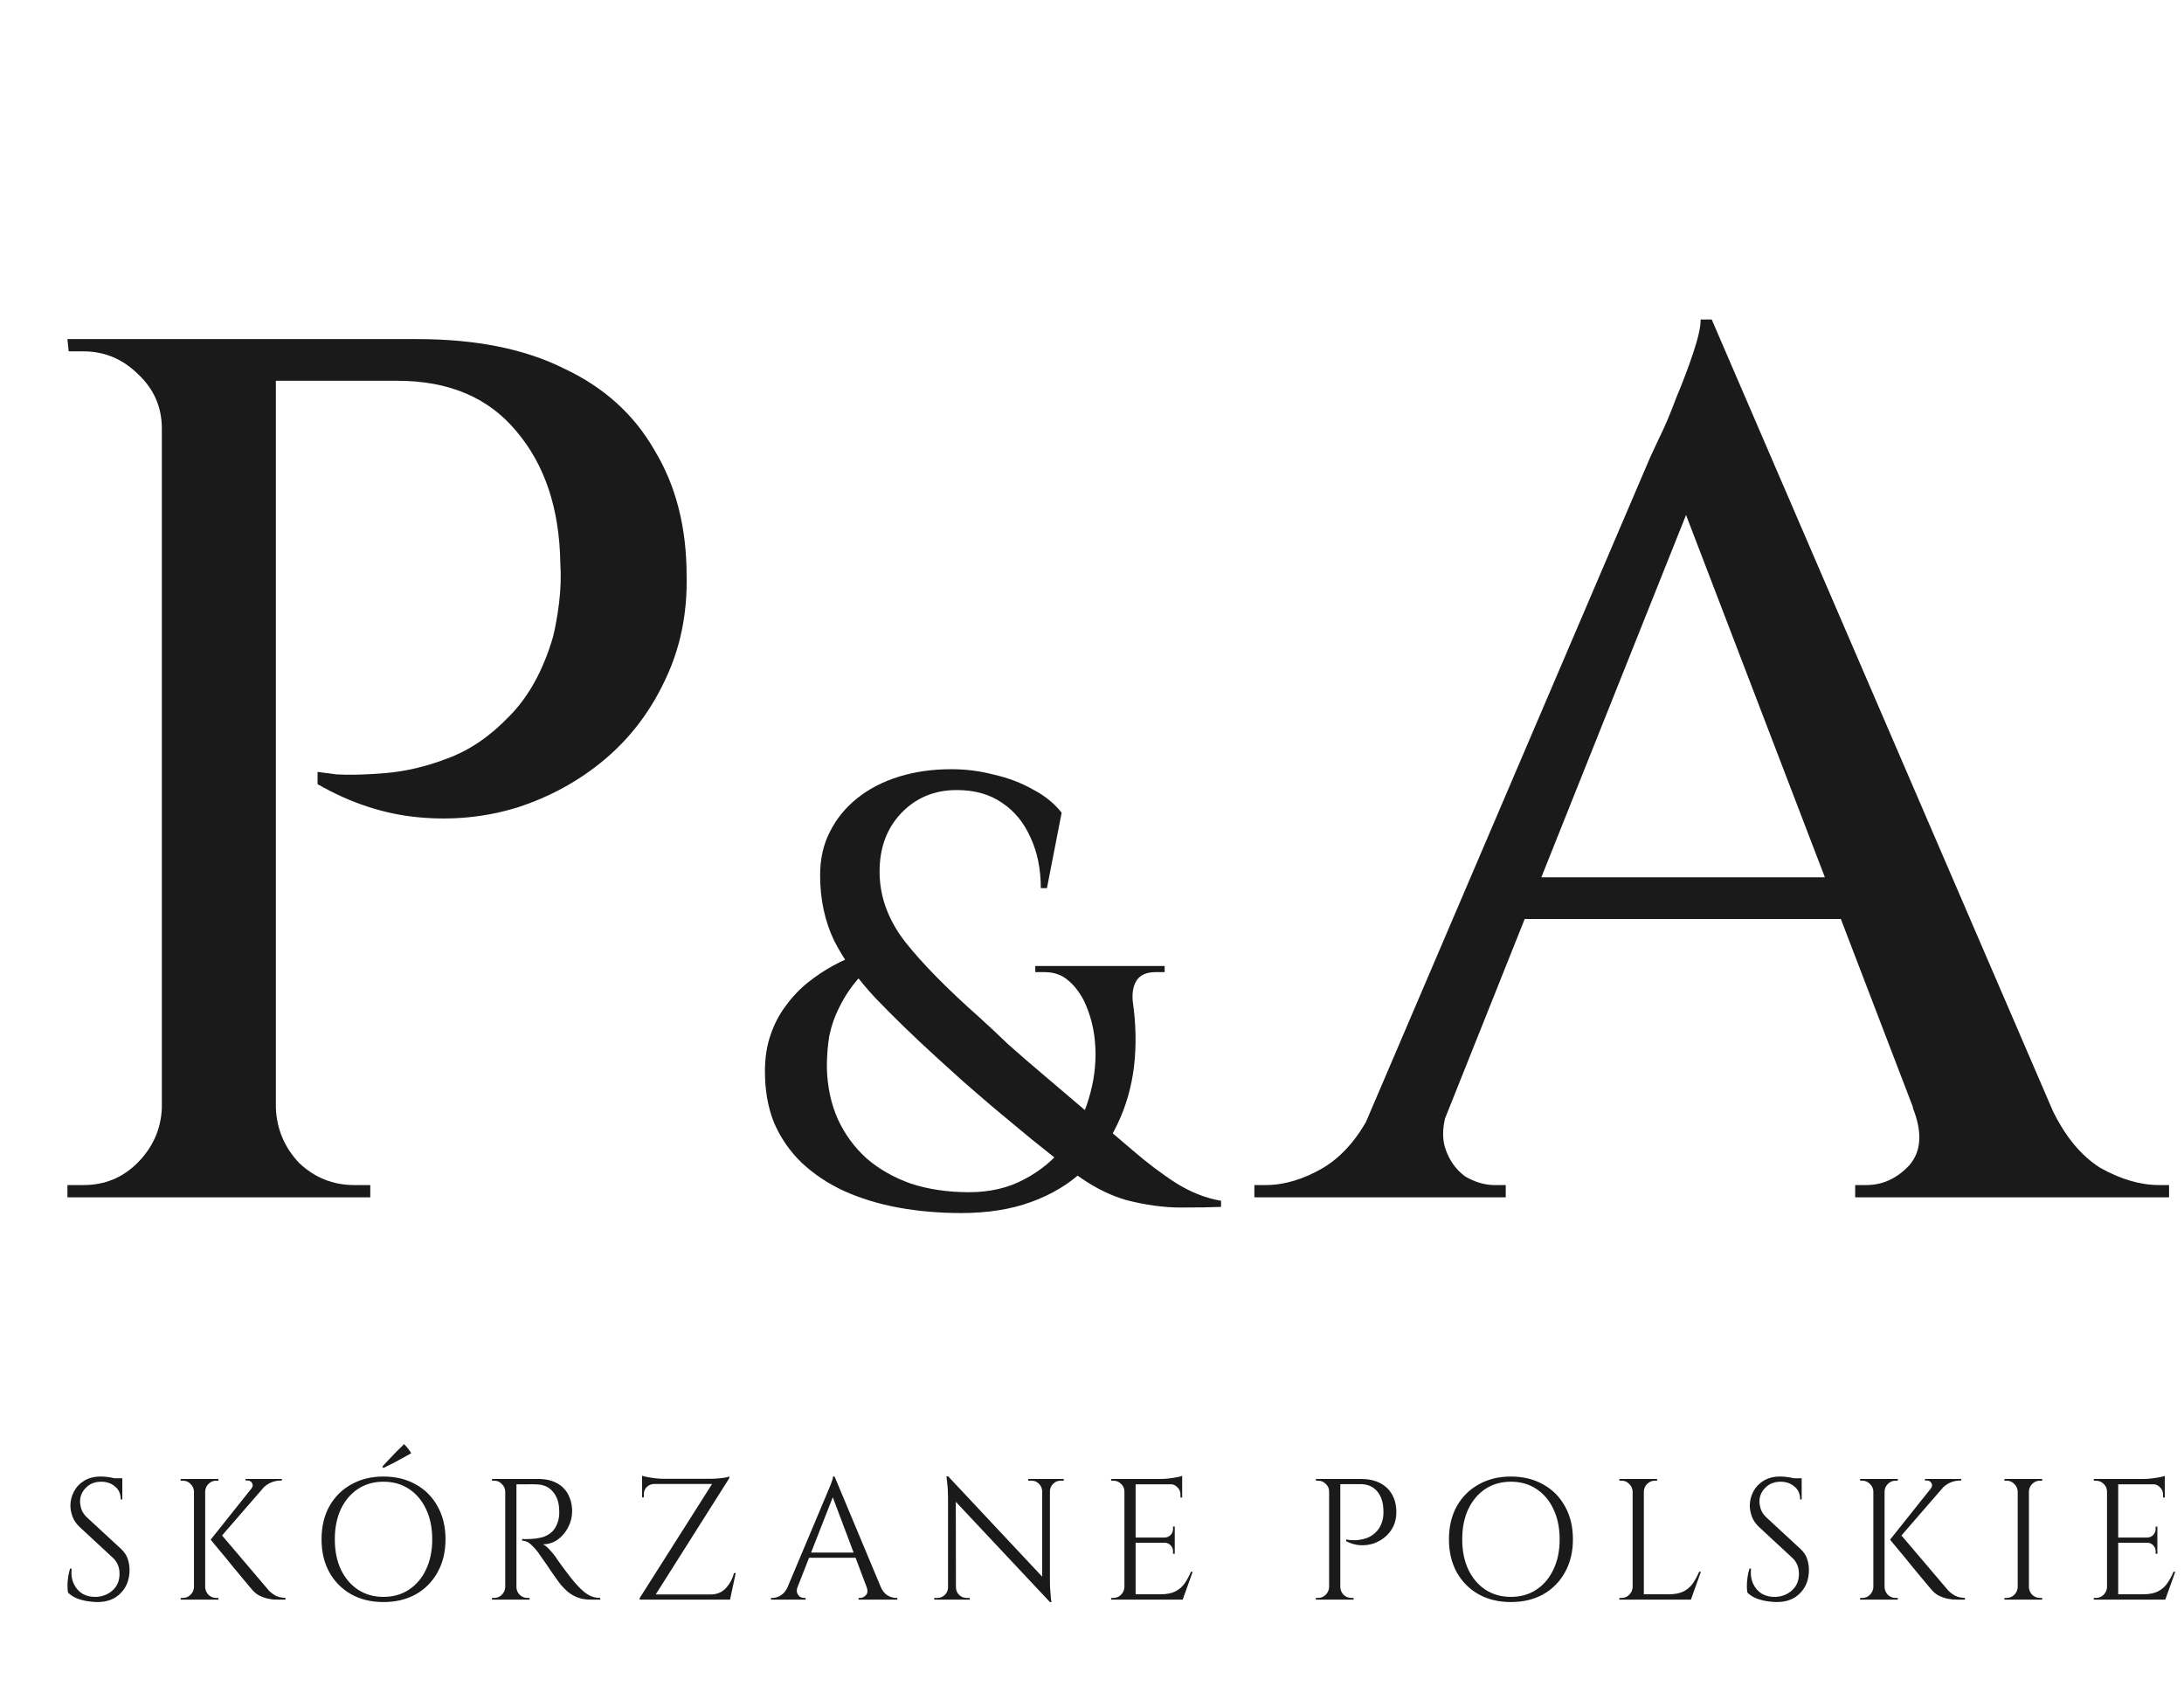 <svg width="228" height="176" viewBox="0 0 228 176" fill="none" xmlns="http://www.w3.org/2000/svg">
<path d="M27.136 35.4H43.52C49.664 35.4 54.784 36.424 58.88 38.472C63.061 40.435 66.219 43.293 68.352 47.048C70.571 50.717 71.68 55.069 71.68 60.104C71.765 64.115 70.997 67.784 69.376 71.112C67.84 74.355 65.749 77.085 63.104 79.304C60.459 81.523 57.429 83.187 54.016 84.296C50.688 85.32 47.232 85.661 43.648 85.32C40.064 84.979 36.565 83.827 33.152 81.864V80.584C33.152 80.584 33.792 80.669 35.072 80.84C36.437 80.925 38.144 80.883 40.192 80.712C42.325 80.541 44.501 80.029 46.72 79.176C49.024 78.323 51.157 76.872 53.12 74.824C55.168 72.776 56.704 70.003 57.728 66.504C57.984 65.48 58.197 64.285 58.368 62.92C58.539 61.469 58.581 60.104 58.496 58.824C58.411 53.107 56.875 48.499 53.888 45C50.987 41.501 46.848 39.752 41.472 39.752H28.416C28.416 39.752 28.288 39.411 28.032 38.728C27.861 37.96 27.648 37.235 27.392 36.552C27.221 35.784 27.136 35.4 27.136 35.4ZM28.8 35.4V125H16.896V35.4H28.8ZM17.28 115.656V125H7.04V123.72C7.04 123.72 7.296 123.72 7.808 123.72C8.405 123.72 8.704 123.72 8.704 123.72C10.923 123.72 12.8 122.952 14.336 121.416C15.957 119.795 16.811 117.875 16.896 115.656H17.28ZM17.28 44.744H16.896C16.896 42.525 16.085 40.648 14.464 39.112C12.843 37.491 10.923 36.68 8.704 36.68C8.704 36.68 8.448 36.68 7.936 36.68C7.424 36.68 7.168 36.68 7.168 36.68L7.04 35.4H17.28V44.744ZM28.416 115.656H28.8C28.885 117.875 29.696 119.795 31.232 121.416C32.853 122.952 34.773 123.72 36.992 123.72C37.077 123.72 37.376 123.72 37.888 123.72C38.4 123.72 38.656 123.72 38.656 123.72V125H28.416V115.656Z" fill="#1A1A1A"/>
<path d="M99.312 80.304C100.848 80.304 102.341 80.496 103.792 80.88C105.285 81.221 106.629 81.733 107.824 82.416C109.061 83.056 110.064 83.867 110.832 84.848L109.296 92.72H108.656C108.656 90.715 108.293 88.944 107.568 87.408C106.885 85.872 105.904 84.677 104.624 83.824C103.344 82.928 101.765 82.48 99.888 82.48C97.541 82.48 95.6 83.291 94.064 84.912C92.571 86.491 91.824 88.517 91.824 90.992C91.824 93.595 92.72 96.048 94.512 98.352C96.304 100.613 98.885 103.237 102.256 106.224C103.152 107.035 104.155 107.973 105.264 109.04C106.416 110.064 107.675 111.152 109.04 112.304C110.405 113.456 111.835 114.672 113.328 115.952C114.992 117.317 116.613 118.683 118.192 120.048C119.771 121.413 121.328 122.587 122.864 123.568C124.4 124.507 125.936 125.104 127.472 125.36V126C126.405 126.043 124.997 126.064 123.248 126.064C121.499 126.064 119.621 125.808 117.616 125.296C115.653 124.741 113.691 123.696 111.728 122.16C110.277 121.008 108.891 119.899 107.568 118.832C106.245 117.723 104.987 116.677 103.792 115.696C102.64 114.715 101.552 113.776 100.528 112.88C99.547 111.984 98.651 111.173 97.84 110.448C95.365 108.187 93.211 106.096 91.376 104.176C89.541 102.213 88.112 100.229 87.088 98.224C86.107 96.176 85.616 93.893 85.616 91.376C85.616 89.669 85.957 88.155 86.64 86.832C87.323 85.467 88.283 84.293 89.52 83.312C90.757 82.331 92.208 81.584 93.872 81.072C95.536 80.56 97.349 80.304 99.312 80.304ZM118.256 104.56C118.597 106.907 118.64 109.168 118.384 111.344C118.128 113.477 117.552 115.483 116.656 117.36C115.803 119.195 114.608 120.816 113.072 122.224C111.579 123.632 109.765 124.72 107.632 125.488C105.541 126.256 103.109 126.64 100.336 126.64C98.032 126.64 95.835 126.448 93.744 126.064C91.696 125.68 89.819 125.104 88.112 124.336C86.448 123.568 84.976 122.587 83.696 121.392C82.459 120.197 81.499 118.811 80.816 117.232C80.176 115.653 79.856 113.861 79.856 111.856C79.856 110.448 80.048 109.189 80.432 108.08C80.816 106.928 81.349 105.904 82.032 105.008C82.715 104.069 83.483 103.259 84.336 102.576C85.189 101.893 86.085 101.296 87.024 100.784C87.963 100.272 88.901 99.867 89.84 99.568L90.864 100.912C90.181 101.509 89.563 102.171 89.008 102.896C88.453 103.621 87.963 104.432 87.536 105.328C87.109 106.181 86.789 107.12 86.576 108.144C86.405 109.168 86.32 110.256 86.32 111.408C86.363 113.413 86.747 115.227 87.472 116.848C88.197 118.427 89.2 119.792 90.48 120.944C91.76 122.053 93.296 122.928 95.088 123.568C96.923 124.165 98.949 124.464 101.168 124.464C103.344 124.464 105.264 124.016 106.928 123.12C108.635 122.224 110.043 121.051 111.152 119.6C112.304 118.107 113.136 116.485 113.648 114.736C114.203 112.944 114.437 111.152 114.352 109.36C114.267 107.568 113.861 105.925 113.136 104.432C112.667 103.536 112.112 102.832 111.472 102.32C110.832 101.765 110.021 101.488 109.04 101.488H108.08V100.848H121.584V101.488H120.624C119.685 101.488 119.024 101.787 118.64 102.384C118.299 102.939 118.171 103.664 118.256 104.56Z" fill="#1A1A1A"/>
<path d="M178.696 33.352L217.864 124.232H203.016L174.472 49.736L178.696 33.352ZM151.176 115.656C150.579 117.363 150.493 118.813 150.92 120.008C151.347 121.203 152.029 122.141 152.968 122.824C153.992 123.421 155.016 123.72 156.04 123.72H157.192V125H130.952V123.72C130.952 123.72 131.165 123.72 131.592 123.72C131.933 123.72 132.104 123.72 132.104 123.72C134.067 123.72 136.072 123.123 138.12 121.928C140.253 120.648 142.003 118.557 143.368 115.656H151.176ZM178.696 33.352L179.72 44.488L147.72 124.616H139.4L172.296 47.688C172.381 47.517 172.68 46.877 173.192 45.768C173.789 44.573 174.387 43.165 174.984 41.544C175.667 39.923 176.264 38.344 176.776 36.808C177.288 35.272 177.544 34.12 177.544 33.352H178.696ZM195.208 91.592V95.944H156.04V91.592H195.208ZM199.688 115.656H214.152C215.517 118.557 217.224 120.648 219.272 121.928C221.405 123.123 223.453 123.72 225.416 123.72C225.416 123.72 225.587 123.72 225.928 123.72C226.269 123.72 226.44 123.72 226.44 123.72V125H193.672V123.72H194.824C196.531 123.72 198.024 123.037 199.304 121.672C200.584 120.221 200.712 118.216 199.688 115.656Z" fill="#1A1A1A"/>
<path d="M10.518 154.148C10.71 154.148 10.914 154.16 11.13 154.184C11.358 154.208 11.574 154.244 11.778 154.292C11.994 154.328 12.186 154.37 12.354 154.418C12.534 154.454 12.672 154.496 12.768 154.544V156.542H12.606C12.606 155.966 12.408 155.516 12.012 155.192C11.616 154.856 11.136 154.688 10.572 154.688C9.912 154.688 9.378 154.898 8.97 155.318C8.562 155.726 8.358 156.206 8.358 156.758C8.358 156.986 8.406 157.256 8.502 157.568C8.61 157.868 8.802 158.15 9.078 158.414L12.624 161.69C12.984 162.026 13.224 162.386 13.344 162.77C13.464 163.154 13.524 163.526 13.524 163.886C13.524 164.882 13.218 165.692 12.606 166.316C12.006 166.94 11.19 167.252 10.158 167.252C9.87 167.252 9.528 167.222 9.132 167.162C8.748 167.102 8.37 167 7.998 166.856C7.638 166.7 7.338 166.502 7.098 166.262C7.062 166.07 7.044 165.83 7.044 165.542C7.044 165.254 7.068 164.954 7.116 164.642C7.164 164.318 7.23 164.024 7.314 163.76H7.476C7.416 164.372 7.494 164.906 7.71 165.362C7.926 165.818 8.238 166.166 8.646 166.406C9.066 166.634 9.54 166.736 10.068 166.712C10.728 166.676 11.292 166.448 11.76 166.028C12.24 165.596 12.48 165.02 12.48 164.3C12.48 163.952 12.42 163.64 12.3 163.364C12.18 163.076 12.006 162.83 11.778 162.626L8.322 159.422C7.962 159.086 7.71 158.72 7.566 158.324C7.422 157.916 7.35 157.538 7.35 157.19C7.35 156.686 7.47 156.2 7.71 155.732C7.95 155.264 8.304 154.886 8.772 154.598C9.252 154.298 9.834 154.148 10.518 154.148ZM12.768 154.328V154.706H11.4V154.328H12.768ZM22.985 160.07L28.097 166.082C28.349 166.322 28.601 166.502 28.853 166.622C29.117 166.742 29.435 166.808 29.807 166.82V167H29.033C28.913 167 28.739 166.994 28.511 166.982C28.295 166.958 28.055 166.916 27.791 166.856C27.539 166.784 27.281 166.682 27.017 166.55C26.765 166.406 26.537 166.214 26.333 165.974C26.333 165.974 26.225 165.848 26.009 165.596C25.805 165.344 25.535 165.02 25.199 164.624C24.875 164.228 24.527 163.808 24.155 163.364C23.795 162.908 23.447 162.482 23.111 162.086C22.787 161.69 22.517 161.366 22.301 161.114C22.097 160.862 21.995 160.736 21.995 160.736L22.985 160.07ZM28.187 154.526L22.805 160.736H21.995L26.945 154.526H28.187ZM29.429 154.4V154.562H29.357C28.961 154.562 28.589 154.64 28.241 154.796C27.905 154.952 27.617 155.168 27.377 155.444L26.243 155.408C26.399 155.204 26.423 155.012 26.315 154.832C26.219 154.652 26.051 154.562 25.811 154.562H25.631V154.4H29.357H29.429ZM21.419 154.4V167H20.249V154.4H21.419ZM20.303 165.686V167H18.863V166.82C18.863 166.82 18.899 166.82 18.971 166.82C19.055 166.82 19.097 166.82 19.097 166.82C19.409 166.82 19.673 166.712 19.889 166.496C20.117 166.268 20.237 165.998 20.249 165.686H20.303ZM20.303 155.714H20.249C20.237 155.402 20.117 155.138 19.889 154.922C19.673 154.694 19.409 154.58 19.097 154.58C19.097 154.58 19.055 154.58 18.971 154.58C18.899 154.58 18.863 154.58 18.863 154.58V154.4H20.303V155.714ZM21.365 165.686H21.419C21.431 165.998 21.545 166.268 21.761 166.496C21.989 166.712 22.259 166.82 22.571 166.82C22.571 166.82 22.607 166.82 22.679 166.82C22.751 166.82 22.793 166.82 22.805 166.82V167H21.365V165.686ZM21.365 155.714V154.4H22.805V154.58C22.793 154.58 22.751 154.58 22.679 154.58C22.607 154.58 22.571 154.58 22.571 154.58C22.259 154.58 21.989 154.694 21.761 154.922C21.545 155.138 21.431 155.402 21.419 155.714H21.365ZM40.03 154.148C41.314 154.148 42.442 154.424 43.414 154.976C44.386 155.516 45.142 156.278 45.682 157.262C46.234 158.246 46.51 159.392 46.51 160.7C46.51 162.008 46.234 163.154 45.682 164.138C45.142 165.122 44.386 165.89 43.414 166.442C42.442 166.982 41.314 167.252 40.03 167.252C38.758 167.252 37.636 166.982 36.664 166.442C35.692 165.89 34.93 165.122 34.378 164.138C33.838 163.154 33.568 162.008 33.568 160.7C33.568 159.392 33.838 158.246 34.378 157.262C34.93 156.278 35.692 155.516 36.664 154.976C37.636 154.424 38.758 154.148 40.03 154.148ZM40.03 166.712C41.05 166.712 41.938 166.46 42.694 165.956C43.462 165.452 44.056 164.75 44.476 163.85C44.908 162.95 45.124 161.9 45.124 160.7C45.124 159.5 44.908 158.45 44.476 157.55C44.056 156.65 43.462 155.948 42.694 155.444C41.938 154.94 41.05 154.688 40.03 154.688C39.022 154.688 38.134 154.94 37.366 155.444C36.61 155.948 36.016 156.65 35.584 157.55C35.164 158.45 34.954 159.5 34.954 160.7C34.954 161.9 35.164 162.95 35.584 163.85C36.016 164.75 36.61 165.452 37.366 165.956C38.134 166.46 39.022 166.712 40.03 166.712ZM39.904 153.122C40.156 152.846 40.408 152.576 40.66 152.312C40.912 152.036 41.164 151.772 41.416 151.52C41.68 151.256 41.938 151.004 42.19 150.764C42.322 150.908 42.454 151.058 42.586 151.214C42.718 151.37 42.832 151.538 42.928 151.718C42.604 151.898 42.28 152.078 41.956 152.258C41.632 152.438 41.308 152.612 40.984 152.78C40.672 152.936 40.354 153.092 40.03 153.248L39.904 153.122ZM53.681 154.4H56.219C56.759 154.4 57.245 154.478 57.677 154.634C58.121 154.79 58.493 155.018 58.793 155.318C59.093 155.606 59.321 155.96 59.477 156.38C59.645 156.788 59.729 157.256 59.729 157.784C59.729 158.36 59.591 158.912 59.315 159.44C59.051 159.968 58.685 160.4 58.217 160.736C57.761 161.06 57.245 161.222 56.669 161.222C56.873 161.306 57.095 161.48 57.335 161.744C57.575 161.996 57.785 162.242 57.965 162.482C57.965 162.482 58.043 162.602 58.199 162.842C58.367 163.07 58.571 163.352 58.811 163.688C59.063 164.024 59.315 164.354 59.567 164.678C59.819 165.002 60.035 165.26 60.215 165.452C60.455 165.716 60.695 165.95 60.935 166.154C61.175 166.358 61.433 166.52 61.709 166.64C61.997 166.76 62.315 166.82 62.663 166.82V167H61.673C61.121 167 60.641 166.916 60.233 166.748C59.837 166.58 59.501 166.376 59.225 166.136C58.949 165.884 58.715 165.644 58.523 165.416C58.487 165.368 58.385 165.23 58.217 165.002C58.061 164.774 57.869 164.504 57.641 164.192C57.425 163.868 57.209 163.55 56.993 163.238C56.777 162.926 56.591 162.662 56.435 162.446C56.279 162.218 56.189 162.086 56.165 162.05C55.937 161.75 55.685 161.474 55.409 161.222C55.133 160.97 54.833 160.844 54.509 160.844V160.664C54.509 160.664 54.599 160.67 54.779 160.682C54.971 160.682 55.199 160.676 55.463 160.664C55.775 160.652 56.117 160.604 56.489 160.52C56.861 160.436 57.209 160.262 57.533 159.998C57.857 159.734 58.103 159.332 58.271 158.792C58.307 158.66 58.337 158.498 58.361 158.306C58.385 158.102 58.391 157.904 58.379 157.712C58.367 156.896 58.157 156.248 57.749 155.768C57.353 155.276 56.819 155.012 56.147 154.976C55.811 154.952 55.463 154.946 55.103 154.958C54.755 154.958 54.461 154.958 54.221 154.958C53.981 154.958 53.861 154.958 53.861 154.958C53.861 154.946 53.843 154.898 53.807 154.814C53.783 154.718 53.753 154.628 53.717 154.544C53.693 154.448 53.681 154.4 53.681 154.4ZM53.915 154.4V167H52.745V154.4H53.915ZM52.799 165.686V167H51.359V166.82C51.359 166.82 51.395 166.82 51.467 166.82C51.551 166.82 51.593 166.82 51.593 166.82C51.905 166.82 52.169 166.712 52.385 166.496C52.613 166.268 52.733 165.998 52.745 165.686H52.799ZM52.799 155.714H52.745C52.733 155.402 52.613 155.138 52.385 154.922C52.169 154.694 51.905 154.58 51.593 154.58C51.593 154.58 51.551 154.58 51.467 154.58C51.395 154.58 51.359 154.58 51.359 154.58V154.4H52.799V155.714ZM53.861 165.686H53.915C53.915 165.998 54.029 166.268 54.257 166.496C54.485 166.712 54.755 166.82 55.067 166.82C55.067 166.82 55.103 166.82 55.175 166.82C55.247 166.82 55.283 166.82 55.283 166.82V167H53.861V165.686ZM76.14 154.148C76.14 154.148 76.14 154.178 76.14 154.238C76.14 154.286 76.14 154.31 76.14 154.31L68.112 167H66.78V166.838L74.34 154.922H67.032V154.382H74.232C74.472 154.382 74.724 154.37 74.988 154.346C75.264 154.322 75.504 154.292 75.708 154.256C75.924 154.22 76.068 154.184 76.14 154.148ZM76.266 166.46L76.158 167H67.932V166.46H76.266ZM76.806 164.228L76.212 167H73.836L73.962 166.55L74.16 166.46C74.832 166.46 75.366 166.244 75.762 165.812C76.17 165.38 76.458 164.852 76.626 164.228H76.806ZM68.274 154.922C67.974 154.934 67.722 155.042 67.518 155.246C67.314 155.45 67.212 155.702 67.212 156.002V156.326H67.032V154.868H68.274V154.922ZM67.032 154.058C67.152 154.106 67.332 154.154 67.572 154.202C67.824 154.25 68.1 154.292 68.4 154.328C68.7 154.364 68.976 154.382 69.228 154.382L67.032 154.58V154.058ZM87.127 154.148L92.455 166.892H90.925L86.767 155.858L87.127 154.148ZM83.257 165.686C83.173 165.926 83.161 166.13 83.221 166.298C83.281 166.466 83.377 166.598 83.509 166.694C83.653 166.778 83.797 166.82 83.941 166.82H84.103V167H80.485V166.82C80.485 166.82 80.515 166.82 80.575 166.82C80.623 166.82 80.647 166.82 80.647 166.82C80.923 166.82 81.205 166.736 81.493 166.568C81.793 166.388 82.039 166.094 82.231 165.686H83.257ZM87.127 154.148L87.289 155.408L82.771 166.946H81.691L86.299 156.002C86.299 156.002 86.329 155.93 86.389 155.786C86.461 155.63 86.539 155.444 86.623 155.228C86.719 155.012 86.797 154.802 86.857 154.598C86.929 154.394 86.965 154.244 86.965 154.148H87.127ZM89.665 162.086V162.626H84.031V162.086H89.665ZM90.475 165.686H91.951C92.131 166.094 92.371 166.388 92.671 166.568C92.971 166.736 93.259 166.82 93.535 166.82C93.535 166.82 93.559 166.82 93.607 166.82C93.655 166.82 93.679 166.82 93.679 166.82V167H89.629V166.82H89.791C90.019 166.82 90.223 166.724 90.403 166.532C90.583 166.328 90.607 166.046 90.475 165.686ZM98.987 154.13L109.445 165.29L109.607 167.252L99.149 156.11L98.987 154.13ZM99.023 165.722V167H97.529V166.82C97.529 166.82 97.583 166.82 97.691 166.82C97.799 166.82 97.859 166.82 97.871 166.82C98.171 166.82 98.429 166.712 98.645 166.496C98.861 166.28 98.969 166.022 98.969 165.722H99.023ZM99.797 165.722C99.797 166.022 99.905 166.28 100.121 166.496C100.337 166.712 100.595 166.82 100.895 166.82C100.907 166.82 100.967 166.82 101.075 166.82C101.183 166.82 101.237 166.82 101.237 166.82V167H99.743V165.722H99.797ZM98.987 154.13L99.779 155.138L99.797 167H98.969V156.38C98.969 155.768 98.939 155.24 98.879 154.796C98.831 154.352 98.807 154.13 98.807 154.13H98.987ZM109.607 154.4V164.948C109.607 165.332 109.619 165.704 109.643 166.064C109.667 166.412 109.691 166.7 109.715 166.928C109.751 167.144 109.769 167.252 109.769 167.252H109.607L108.797 166.298V154.4H109.607ZM111.047 154.4V154.58C111.047 154.58 110.993 154.58 110.885 154.58C110.777 154.58 110.723 154.58 110.723 154.58C110.423 154.58 110.165 154.688 109.949 154.904C109.733 155.108 109.619 155.366 109.607 155.678H109.553V154.4H111.047ZM107.339 154.4H108.833V155.678H108.797C108.785 155.366 108.671 155.108 108.455 154.904C108.251 154.688 107.993 154.58 107.681 154.58C107.681 154.58 107.627 154.58 107.519 154.58C107.411 154.58 107.351 154.58 107.339 154.58V154.4ZM118.554 154.4V167H117.384V154.4H118.554ZM123.414 166.442V167H118.5V166.442H123.414ZM122.64 160.52V161.06H118.5V160.52H122.64ZM123.414 154.4V154.958H118.5V154.4H123.414ZM124.512 164.084L123.468 167H120.48L121.128 166.442C121.764 166.442 122.28 166.346 122.676 166.154C123.084 165.95 123.414 165.668 123.666 165.308C123.918 164.948 124.14 164.54 124.332 164.084H124.512ZM122.64 161.024V162.212H122.46V161.942C122.46 161.702 122.376 161.498 122.208 161.33C122.04 161.15 121.836 161.06 121.596 161.06V161.024H122.64ZM122.64 159.368V160.556H121.596V160.52C121.836 160.508 122.04 160.418 122.208 160.25C122.376 160.07 122.46 159.86 122.46 159.62V159.368H122.64ZM123.414 154.904V156.344H123.234V156.02C123.234 155.732 123.132 155.486 122.928 155.282C122.724 155.066 122.472 154.952 122.172 154.94V154.904H123.414ZM123.414 154.076V154.598L121.218 154.4C121.482 154.4 121.758 154.382 122.046 154.346C122.346 154.31 122.622 154.268 122.874 154.22C123.126 154.172 123.306 154.124 123.414 154.076ZM117.438 165.686V167H115.998V166.82C115.998 166.82 116.034 166.82 116.106 166.82C116.19 166.82 116.232 166.82 116.232 166.82C116.544 166.82 116.808 166.712 117.024 166.496C117.252 166.268 117.372 165.998 117.384 165.686H117.438ZM117.438 155.714H117.384C117.384 155.402 117.27 155.138 117.042 154.922C116.814 154.694 116.544 154.58 116.232 154.58C116.232 154.58 116.196 154.58 116.124 154.58C116.052 154.58 116.016 154.58 116.016 154.58L115.998 154.4H117.438V155.714ZM139.689 154.4H142.065C142.833 154.4 143.493 154.538 144.045 154.814C144.597 155.09 145.023 155.492 145.323 156.02C145.623 156.536 145.773 157.154 145.773 157.874C145.773 158.426 145.665 158.924 145.449 159.368C145.233 159.8 144.945 160.166 144.585 160.466C144.225 160.766 143.817 160.994 143.361 161.15C142.905 161.294 142.431 161.348 141.939 161.312C141.459 161.276 140.991 161.138 140.535 160.898V160.718C140.535 160.718 140.637 160.736 140.841 160.772C141.045 160.796 141.303 160.802 141.615 160.79C141.939 160.766 142.275 160.7 142.623 160.592C142.983 160.472 143.313 160.268 143.613 159.98C143.925 159.692 144.159 159.29 144.315 158.774C144.351 158.642 144.381 158.48 144.405 158.288C144.429 158.084 144.435 157.886 144.423 157.694C144.411 156.866 144.195 156.2 143.775 155.696C143.355 155.192 142.761 154.94 141.993 154.94H139.869C139.869 154.94 139.851 154.898 139.815 154.814C139.791 154.718 139.761 154.628 139.725 154.544C139.701 154.448 139.689 154.4 139.689 154.4ZM139.923 154.4V167H138.753V154.4H139.923ZM138.807 165.686V167H137.367V166.82C137.367 166.82 137.403 166.82 137.475 166.82C137.559 166.82 137.601 166.82 137.601 166.82C137.913 166.82 138.177 166.712 138.393 166.496C138.621 166.268 138.741 165.998 138.753 165.686H138.807ZM138.807 155.714H138.753C138.753 155.402 138.639 155.138 138.411 154.922C138.183 154.694 137.913 154.58 137.601 154.58C137.601 154.58 137.565 154.58 137.493 154.58C137.421 154.58 137.385 154.58 137.385 154.58L137.367 154.4H138.807V155.714ZM139.869 165.686H139.923C139.935 165.998 140.049 166.268 140.265 166.496C140.493 166.712 140.763 166.82 141.075 166.82C141.075 166.82 141.111 166.82 141.183 166.82C141.267 166.82 141.309 166.82 141.309 166.82V167H139.869V165.686ZM157.726 154.148C159.01 154.148 160.138 154.424 161.11 154.976C162.082 155.516 162.838 156.278 163.378 157.262C163.93 158.246 164.206 159.392 164.206 160.7C164.206 162.008 163.93 163.154 163.378 164.138C162.838 165.122 162.082 165.89 161.11 166.442C160.138 166.982 159.01 167.252 157.726 167.252C156.454 167.252 155.332 166.982 154.36 166.442C153.388 165.89 152.626 165.122 152.074 164.138C151.534 163.154 151.264 162.008 151.264 160.7C151.264 159.392 151.534 158.246 152.074 157.262C152.626 156.278 153.388 155.516 154.36 154.976C155.332 154.424 156.454 154.148 157.726 154.148ZM157.726 166.712C158.746 166.712 159.634 166.46 160.39 165.956C161.158 165.452 161.752 164.75 162.172 163.85C162.604 162.95 162.82 161.9 162.82 160.7C162.82 159.5 162.604 158.45 162.172 157.55C161.752 156.65 161.158 155.948 160.39 155.444C159.634 154.94 158.746 154.688 157.726 154.688C156.718 154.688 155.83 154.94 155.062 155.444C154.306 155.948 153.712 156.65 153.28 157.55C152.86 158.45 152.65 159.5 152.65 160.7C152.65 161.9 152.86 162.95 153.28 163.85C153.712 164.75 154.306 165.452 155.062 165.956C155.83 166.46 156.718 166.712 157.726 166.712ZM171.61 154.4V167H170.44V154.4H171.61ZM176.47 166.442V167H171.556V166.442H176.47ZM177.568 164.084L176.524 167H173.536L174.184 166.442C174.82 166.442 175.336 166.346 175.732 166.154C176.14 165.95 176.47 165.668 176.722 165.308C176.974 164.948 177.196 164.54 177.388 164.084H177.568ZM170.494 165.686V167H169.054V166.82C169.054 166.82 169.09 166.82 169.162 166.82C169.246 166.82 169.288 166.82 169.288 166.82C169.6 166.82 169.864 166.712 170.08 166.496C170.308 166.268 170.428 165.998 170.44 165.686H170.494ZM170.494 155.714H170.44C170.428 155.402 170.308 155.138 170.08 154.922C169.864 154.694 169.6 154.58 169.288 154.58C169.288 154.58 169.246 154.58 169.162 154.58C169.09 154.58 169.054 154.58 169.054 154.58V154.4H170.494V155.714ZM171.556 155.714V154.4H172.996V154.58C172.984 154.58 172.942 154.58 172.87 154.58C172.798 154.58 172.762 154.58 172.762 154.58C172.45 154.58 172.18 154.694 171.952 154.922C171.736 155.138 171.622 155.402 171.61 155.714H171.556ZM185.839 154.148C186.031 154.148 186.235 154.16 186.451 154.184C186.679 154.208 186.895 154.244 187.099 154.292C187.315 154.328 187.507 154.37 187.675 154.418C187.855 154.454 187.993 154.496 188.089 154.544V156.542H187.927C187.927 155.966 187.729 155.516 187.333 155.192C186.937 154.856 186.457 154.688 185.893 154.688C185.233 154.688 184.699 154.898 184.291 155.318C183.883 155.726 183.679 156.206 183.679 156.758C183.679 156.986 183.727 157.256 183.823 157.568C183.931 157.868 184.123 158.15 184.399 158.414L187.945 161.69C188.305 162.026 188.545 162.386 188.665 162.77C188.785 163.154 188.845 163.526 188.845 163.886C188.845 164.882 188.539 165.692 187.927 166.316C187.327 166.94 186.511 167.252 185.479 167.252C185.191 167.252 184.849 167.222 184.453 167.162C184.069 167.102 183.691 167 183.319 166.856C182.959 166.7 182.659 166.502 182.419 166.262C182.383 166.07 182.365 165.83 182.365 165.542C182.365 165.254 182.389 164.954 182.437 164.642C182.485 164.318 182.551 164.024 182.635 163.76H182.797C182.737 164.372 182.815 164.906 183.031 165.362C183.247 165.818 183.559 166.166 183.967 166.406C184.387 166.634 184.861 166.736 185.389 166.712C186.049 166.676 186.613 166.448 187.081 166.028C187.561 165.596 187.801 165.02 187.801 164.3C187.801 163.952 187.741 163.64 187.621 163.364C187.501 163.076 187.327 162.83 187.099 162.626L183.643 159.422C183.283 159.086 183.031 158.72 182.887 158.324C182.743 157.916 182.671 157.538 182.671 157.19C182.671 156.686 182.791 156.2 183.031 155.732C183.271 155.264 183.625 154.886 184.093 154.598C184.573 154.298 185.155 154.148 185.839 154.148ZM188.089 154.328V154.706H186.721V154.328H188.089ZM198.306 160.07L203.418 166.082C203.67 166.322 203.922 166.502 204.174 166.622C204.438 166.742 204.756 166.808 205.128 166.82V167H204.354C204.234 167 204.06 166.994 203.832 166.982C203.616 166.958 203.376 166.916 203.112 166.856C202.86 166.784 202.602 166.682 202.338 166.55C202.086 166.406 201.858 166.214 201.654 165.974C201.654 165.974 201.546 165.848 201.33 165.596C201.126 165.344 200.856 165.02 200.52 164.624C200.196 164.228 199.848 163.808 199.476 163.364C199.116 162.908 198.768 162.482 198.432 162.086C198.108 161.69 197.838 161.366 197.622 161.114C197.418 160.862 197.316 160.736 197.316 160.736L198.306 160.07ZM203.508 154.526L198.126 160.736H197.316L202.266 154.526H203.508ZM204.75 154.4V154.562H204.678C204.282 154.562 203.91 154.64 203.562 154.796C203.226 154.952 202.938 155.168 202.698 155.444L201.564 155.408C201.72 155.204 201.744 155.012 201.636 154.832C201.54 154.652 201.372 154.562 201.132 154.562H200.952V154.4H204.678H204.75ZM196.74 154.4V167H195.57V154.4H196.74ZM195.624 165.686V167H194.184V166.82C194.184 166.82 194.22 166.82 194.292 166.82C194.376 166.82 194.418 166.82 194.418 166.82C194.73 166.82 194.994 166.712 195.21 166.496C195.438 166.268 195.558 165.998 195.57 165.686H195.624ZM195.624 155.714H195.57C195.558 155.402 195.438 155.138 195.21 154.922C194.994 154.694 194.73 154.58 194.418 154.58C194.418 154.58 194.376 154.58 194.292 154.58C194.22 154.58 194.184 154.58 194.184 154.58V154.4H195.624V155.714ZM196.686 165.686H196.74C196.752 165.998 196.866 166.268 197.082 166.496C197.31 166.712 197.58 166.82 197.892 166.82C197.892 166.82 197.928 166.82 198 166.82C198.072 166.82 198.114 166.82 198.126 166.82V167H196.686V165.686ZM196.686 155.714V154.4H198.126V154.58C198.114 154.58 198.072 154.58 198 154.58C197.928 154.58 197.892 154.58 197.892 154.58C197.58 154.58 197.31 154.694 197.082 154.922C196.866 155.138 196.752 155.402 196.74 155.714H196.686ZM211.81 154.4V167H210.64V154.4H211.81ZM210.694 165.686V167H209.254V166.82C209.254 166.82 209.29 166.82 209.362 166.82C209.446 166.82 209.488 166.82 209.488 166.82C209.8 166.82 210.064 166.712 210.28 166.496C210.508 166.268 210.628 165.998 210.64 165.686H210.694ZM210.694 155.714H210.64C210.628 155.402 210.508 155.138 210.28 154.922C210.064 154.694 209.8 154.58 209.488 154.58C209.488 154.58 209.446 154.58 209.362 154.58C209.29 154.58 209.254 154.58 209.254 154.58V154.4H210.694V155.714ZM211.756 165.686H211.81C211.822 165.998 211.936 166.268 212.152 166.496C212.38 166.712 212.65 166.82 212.962 166.82C212.962 166.82 212.998 166.82 213.07 166.82C213.142 166.82 213.184 166.82 213.196 166.82V167H211.756V165.686ZM211.756 155.714V154.4H213.196V154.58C213.184 154.58 213.142 154.58 213.07 154.58C212.998 154.58 212.962 154.58 212.962 154.58C212.65 154.58 212.38 154.694 212.152 154.922C211.936 155.138 211.822 155.402 211.81 155.714H211.756ZM221.132 154.4V167H219.962V154.4H221.132ZM225.992 166.442V167H221.078V166.442H225.992ZM225.218 160.52V161.06H221.078V160.52H225.218ZM225.992 154.4V154.958H221.078V154.4H225.992ZM227.09 164.084L226.046 167H223.058L223.706 166.442C224.342 166.442 224.858 166.346 225.254 166.154C225.662 165.95 225.992 165.668 226.244 165.308C226.496 164.948 226.718 164.54 226.91 164.084H227.09ZM225.218 161.024V162.212H225.038V161.942C225.038 161.702 224.954 161.498 224.786 161.33C224.618 161.15 224.414 161.06 224.174 161.06V161.024H225.218ZM225.218 159.368V160.556H224.174V160.52C224.414 160.508 224.618 160.418 224.786 160.25C224.954 160.07 225.038 159.86 225.038 159.62V159.368H225.218ZM225.992 154.904V156.344H225.812V156.02C225.812 155.732 225.71 155.486 225.506 155.282C225.302 155.066 225.05 154.952 224.75 154.94V154.904H225.992ZM225.992 154.076V154.598L223.796 154.4C224.06 154.4 224.336 154.382 224.624 154.346C224.924 154.31 225.2 154.268 225.452 154.22C225.704 154.172 225.884 154.124 225.992 154.076ZM220.016 165.686V167H218.576V166.82C218.576 166.82 218.612 166.82 218.684 166.82C218.768 166.82 218.81 166.82 218.81 166.82C219.122 166.82 219.386 166.712 219.602 166.496C219.83 166.268 219.95 165.998 219.962 165.686H220.016ZM220.016 155.714H219.962C219.962 155.402 219.848 155.138 219.62 154.922C219.392 154.694 219.122 154.58 218.81 154.58C218.81 154.58 218.774 154.58 218.702 154.58C218.63 154.58 218.594 154.58 218.594 154.58L218.576 154.4H220.016V155.714Z" fill="#1A1A1A"/>
</svg>
